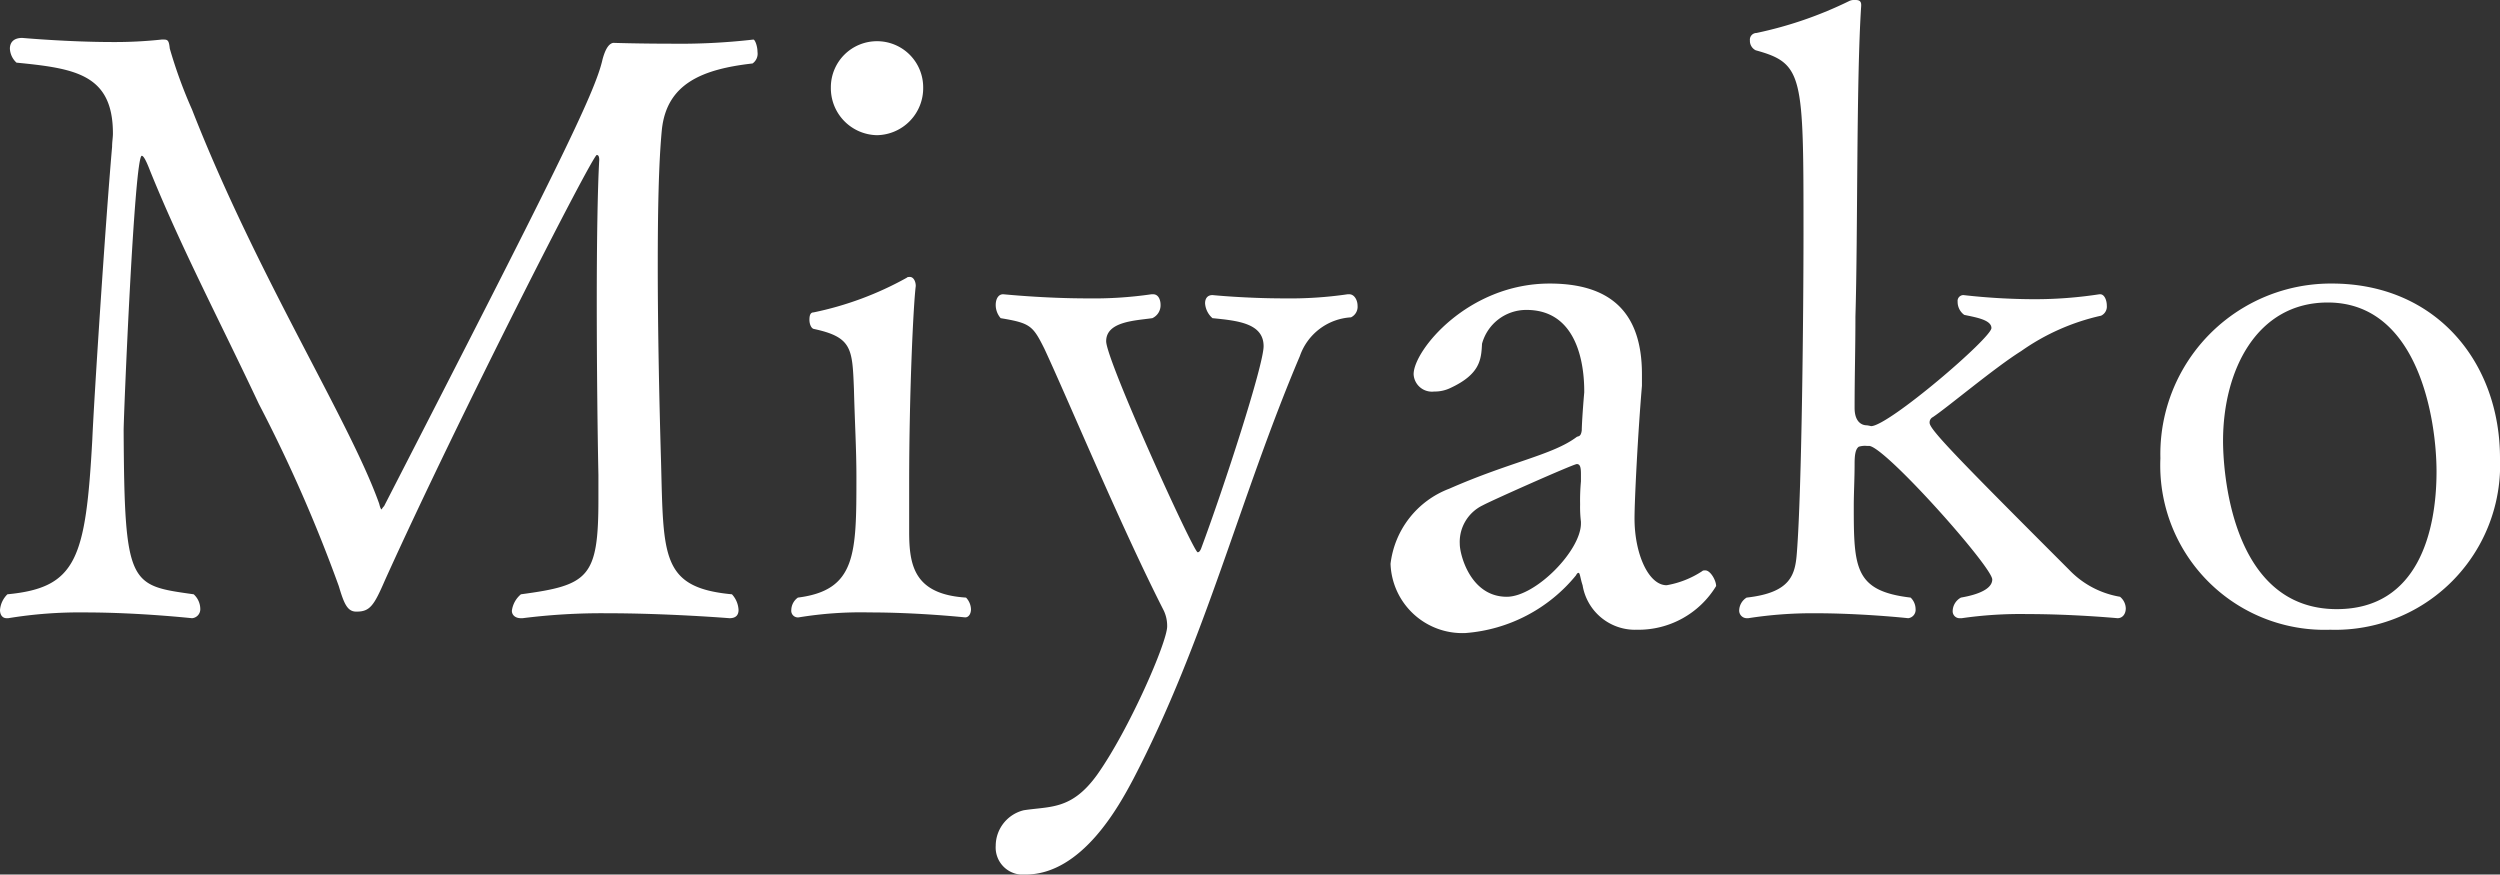 <svg xmlns="http://www.w3.org/2000/svg" width="121.32" height="42.44" viewBox="0 0 121.32 42.44">
  <rect x="0" y="0" width="121.32" height="42.44" fill="#333333" stroke="none"/>
  <path id="name-miyako" d="M36.92-28.36a31.36,31.36,0,0,1-4.04.2c-1.52,0-2.76-.04-2.76-.04-.24.04-.4.36-.52.8-.36,1.64-2.36,5.64-10.6,21.68a.691.691,0,0,0-.12.16c-.04,0-.08-.12-.12-.28-1.44-4.04-5.92-11.04-9.08-19.12A23.013,23.013,0,0,1,8.6-27.92c-.04-.36-.08-.44-.28-.44H8.2a21.111,21.111,0,0,1-2.36.12c-2.16,0-4.4-.2-4.4-.2-.44,0-.6.24-.6.52a.986.986,0,0,0,.32.68c2.84.28,4.68.56,4.68,3.44,0,.2-.04.4-.04.64-.32,3.64-.88,12.28-.96,14.2-.32,5.8-.76,7.2-4.12,7.52a1.2,1.2,0,0,0-.36.76c0,.24.12.4.32.4H.76A21.331,21.331,0,0,1,4.48-.56c2.64,0,5.16.28,5.2.28a.436.436,0,0,0,.4-.44.977.977,0,0,0-.32-.72c-3.12-.44-3.36-.4-3.4-7.96,0-.68.52-13.32.88-13.32.08,0,.2.2.4.72,1.52,3.76,3.36,7.24,5.28,11.32A72.229,72.229,0,0,1,16.8-1.84c.24.8.4,1.24.84,1.24h.04c.64,0,.84-.32,1.36-1.52,3.6-7.96,10.08-20.64,10.28-20.64q.12,0,.12.24c-.08,1.4-.12,4.04-.12,6.84,0,3.2.04,6.56.08,8.44v1.2c0,3.8-.48,4.16-3.76,4.6a1.249,1.249,0,0,0-.44.8c0,.2.16.36.44.36h.08A30.693,30.693,0,0,1,29.8-.52c3,0,5.96.24,5.96.24.32,0,.44-.16.44-.4a1.2,1.2,0,0,0-.32-.76c-3.44-.32-3.32-1.84-3.44-6.4-.08-2.72-.16-6.28-.16-9.52,0-2.6.04-5,.2-6.64.24-2.2,1.92-2.92,4.4-3.2a.578.578,0,0,0,.24-.56C37.12-28.04,37-28.36,36.92-28.36Zm8.24,2.32a2.236,2.236,0,0,0-2.24-2.24,2.236,2.236,0,0,0-2.24,2.24,2.28,2.28,0,0,0,2.24,2.32A2.28,2.28,0,0,0,45.16-26.04ZM47.24-1.28c-2.52-.16-2.76-1.56-2.76-3.2V-6.8c0-4.36.2-8.64.32-9.6,0-.24-.12-.44-.28-.44-.08,0-.12,0-.16.04a15.855,15.855,0,0,1-4.52,1.68c-.16,0-.2.16-.2.36s.08.4.2.44c1.88.4,1.88.96,1.96,2.92.04,1.6.12,2.92.12,4.24,0,3.76,0,5.52-2.84,5.88a.757.757,0,0,0-.32.6.323.323,0,0,0,.28.36h.08a18.581,18.581,0,0,1,3.44-.24c2.4,0,4.6.24,4.64.24.16,0,.28-.16.28-.4A.864.864,0,0,0,47.24-1.28Zm18.68-13.6a.568.568,0,0,0,.32-.56c0-.28-.16-.56-.4-.56h-.08a19.289,19.289,0,0,1-3.08.2c-1.88,0-3.48-.16-3.48-.16-.24,0-.36.16-.36.4a1.046,1.046,0,0,0,.36.72c1.2.12,2.48.24,2.48,1.36,0,.92-1.92,6.84-3.04,9.84-.04.08-.08.16-.16.16-.2,0-4.44-9.32-4.44-10.24,0-.96,1.4-1,2.24-1.12a.686.686,0,0,0,.4-.64c0-.28-.12-.52-.36-.52h-.08a19.487,19.487,0,0,1-3.12.2c-2.12,0-4.04-.2-4.08-.2-.24,0-.36.24-.36.52a.981.981,0,0,0,.24.64c1.44.24,1.56.36,2.12,1.48,1.12,2.4,3.72,8.64,5.8,12.72A1.733,1.733,0,0,1,57,.12c0,.76-1.84,5-3.4,7.2-1.24,1.72-2.28,1.52-3.56,1.72a1.78,1.78,0,0,0-1.36,1.72,1.318,1.318,0,0,0,1.44,1.4c2.76,0,4.56-3.36,5.24-4.64C58.88.76,60.52-6.12,63.44-13A2.8,2.8,0,0,1,65.92-14.88ZM83.64-1.84c0-.28-.28-.76-.52-.76-.08,0-.12,0-.16.04a4.543,4.543,0,0,1-1.72.68c-.88,0-1.56-1.52-1.56-3.24,0-.88.16-4.08.36-6.44v-.56c0-3.08-1.6-4.4-4.48-4.4-3.96,0-6.6,3.24-6.6,4.4a.89.89,0,0,0,1,.84,1.733,1.733,0,0,0,.76-.16c1.48-.68,1.52-1.4,1.56-2.16a2.225,2.225,0,0,1,2.16-1.64c2.8,0,2.8,3.4,2.8,4-.08.92-.12,1.64-.12,1.84-.04.32-.16.28-.24.32-1.16.88-3.2,1.2-6.2,2.52a4.457,4.457,0,0,0-2.84,3.64A3.485,3.485,0,0,0,71.48.44a7.676,7.676,0,0,0,5.36-2.8q.06-.12.12-.12c.08,0,.08.24.2.6A2.579,2.579,0,0,0,79.8.28,4.408,4.408,0,0,0,83.64-1.84ZM77.08-6.92a10.113,10.113,0,0,0-.04,1.12,5.907,5.907,0,0,0,.04.84v.08c0,1.32-2.2,3.56-3.6,3.56-1.76,0-2.28-2.04-2.28-2.56a1.971,1.971,0,0,1,1.12-1.88c.44-.24,4.4-2,4.56-2s.2.16.2.48Zm26.16,5.6a4.431,4.431,0,0,1-2.48-1.32C95.36-8.04,94-9.44,94-9.76a.288.288,0,0,1,.16-.28c.72-.48,3-2.4,4.28-3.2a10.785,10.785,0,0,1,3.88-1.72.485.485,0,0,0,.28-.48c0-.28-.12-.56-.32-.56h-.04a20.622,20.622,0,0,1-3.16.24,31.164,31.164,0,0,1-3.44-.2.283.283,0,0,0-.28.32.777.777,0,0,0,.32.64c.56.12,1.32.24,1.32.64,0,.48-5,4.76-5.84,4.76a1.732,1.732,0,0,0-.2-.04c-.32,0-.6-.24-.6-.84,0-1.56.04-2.88.04-4.44.12-3.96.04-11.48.28-15.08v-.04c0-.2-.12-.24-.28-.24a.593.593,0,0,0-.28.04,19.179,19.179,0,0,1-4.52,1.56.324.324,0,0,0-.32.36.509.509,0,0,0,.28.48c2.32.64,2.32,1.2,2.32,8.92,0,3.64-.08,12.36-.32,15.44-.08,1.08-.28,1.96-2.44,2.2a.758.758,0,0,0-.36.6.369.369,0,0,0,.36.4h.08a20.177,20.177,0,0,1,3.24-.24c2.32,0,4.52.24,4.52.24a.407.407,0,0,0,.36-.44.79.79,0,0,0-.24-.56c-2.72-.32-2.76-1.44-2.76-4.44,0-.64.04-1.32.04-2.04,0-.44.04-.72.2-.84a1,1,0,0,1,.4-.04h.12c.84.12,5.96,5.88,5.96,6.48,0,.64-1.32.84-1.52.88a.76.76,0,0,0-.4.64.336.336,0,0,0,.36.36h.08a19.9,19.9,0,0,1,3.2-.2c2.24,0,4.36.2,4.36.2.24,0,.4-.2.4-.48A.756.756,0,0,0,103.24-1.32Zm18.44-6.72c0-4.68-3.12-8.48-8.16-8.48a8.274,8.274,0,0,0-8.32,8.48A7.975,7.975,0,0,0,113.44.28,8,8,0,0,0,121.68-8.04Zm-3.08.64c0,2.88-.88,6.68-4.84,6.68-5.2,0-5.52-6.88-5.52-8.16,0-3.44,1.64-6.72,5.08-6.72C117.76-15.6,118.6-9.84,118.6-7.4Z" transform="translate(-0.36 30.28)" fill="#fff"/>
</svg>
